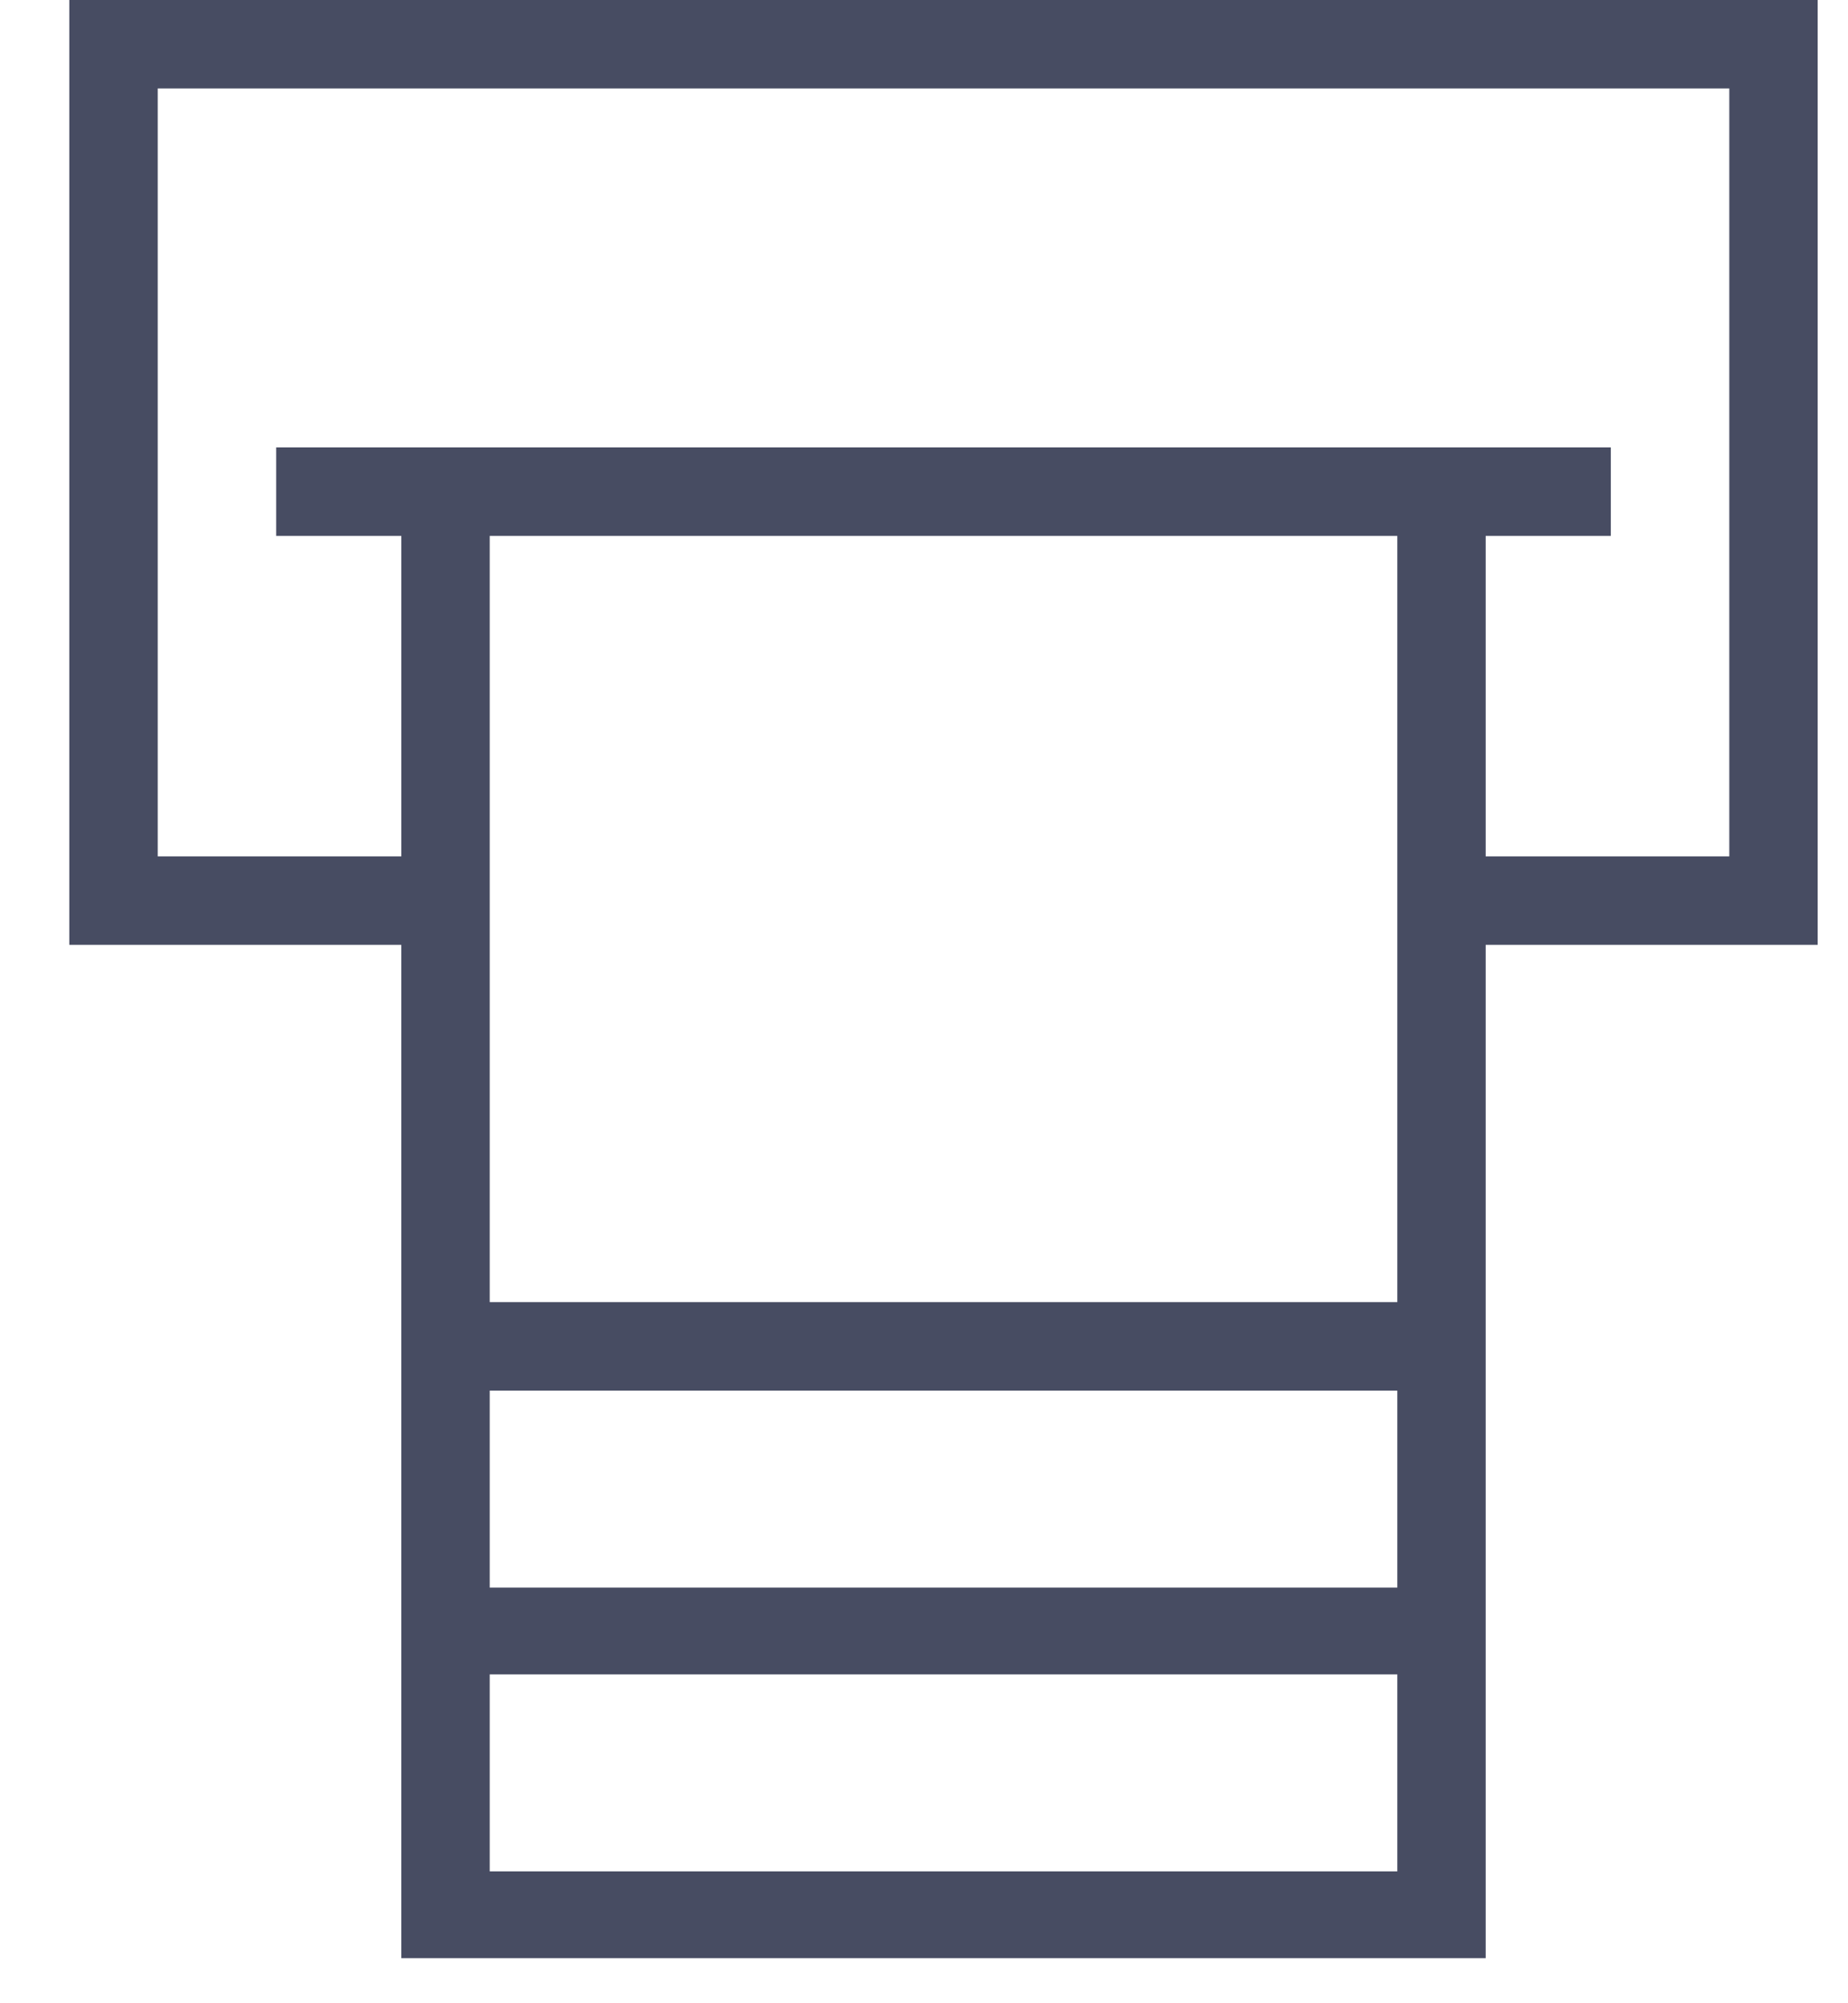 <?xml version="1.0" encoding="utf-8"?>
<!-- Generator: Adobe Illustrator 16.0.0, SVG Export Plug-In . SVG Version: 6.00 Build 0)  -->
<!DOCTYPE svg PUBLIC "-//W3C//DTD SVG 1.1//EN" "http://www.w3.org/Graphics/SVG/1.1/DTD/svg11.dtd">
<svg version="1.1" id="Layer_1" xmlns="http://www.w3.org/2000/svg" xmlns:xlink="http://www.w3.org/1999/xlink" x="0px" y="0px"
	 width="60px" height="65px" viewBox="14.75 0 60 65" enable-background="new 14.75 0 60 65" xml:space="preserve">
<path fill="#474C62" d="M72.305,0H18.408H17v1.408v27.788v1.462h1.408h9.371v2.275v0.706v0.703v9.371v1.408v7.8v1.408v7.8v1.408
	h1.408h32.338h1.461v-1.408v-7.8v-1.408v-7.8v-1.408v-9.371v-0.703v-0.706v-2.275h9.318h1.461v-1.462V1.408V0H72.305z
	 M60.117,60.721H30.65v-6.392h29.467V60.721z M60.117,51.514H30.65v-6.393h29.467V51.514z M60.117,33.639v8.611H30.65v-8.611v-16.25
	h29.467V33.639z M70.896,27.788h-7.91v-10.4h4.063v-2.871h-4.063h-1.461H29.188H27.78h-4.063v2.871h4.063v10.4h-7.909V2.871h51.025
	V27.788L70.896,27.788z"/>
</svg>
